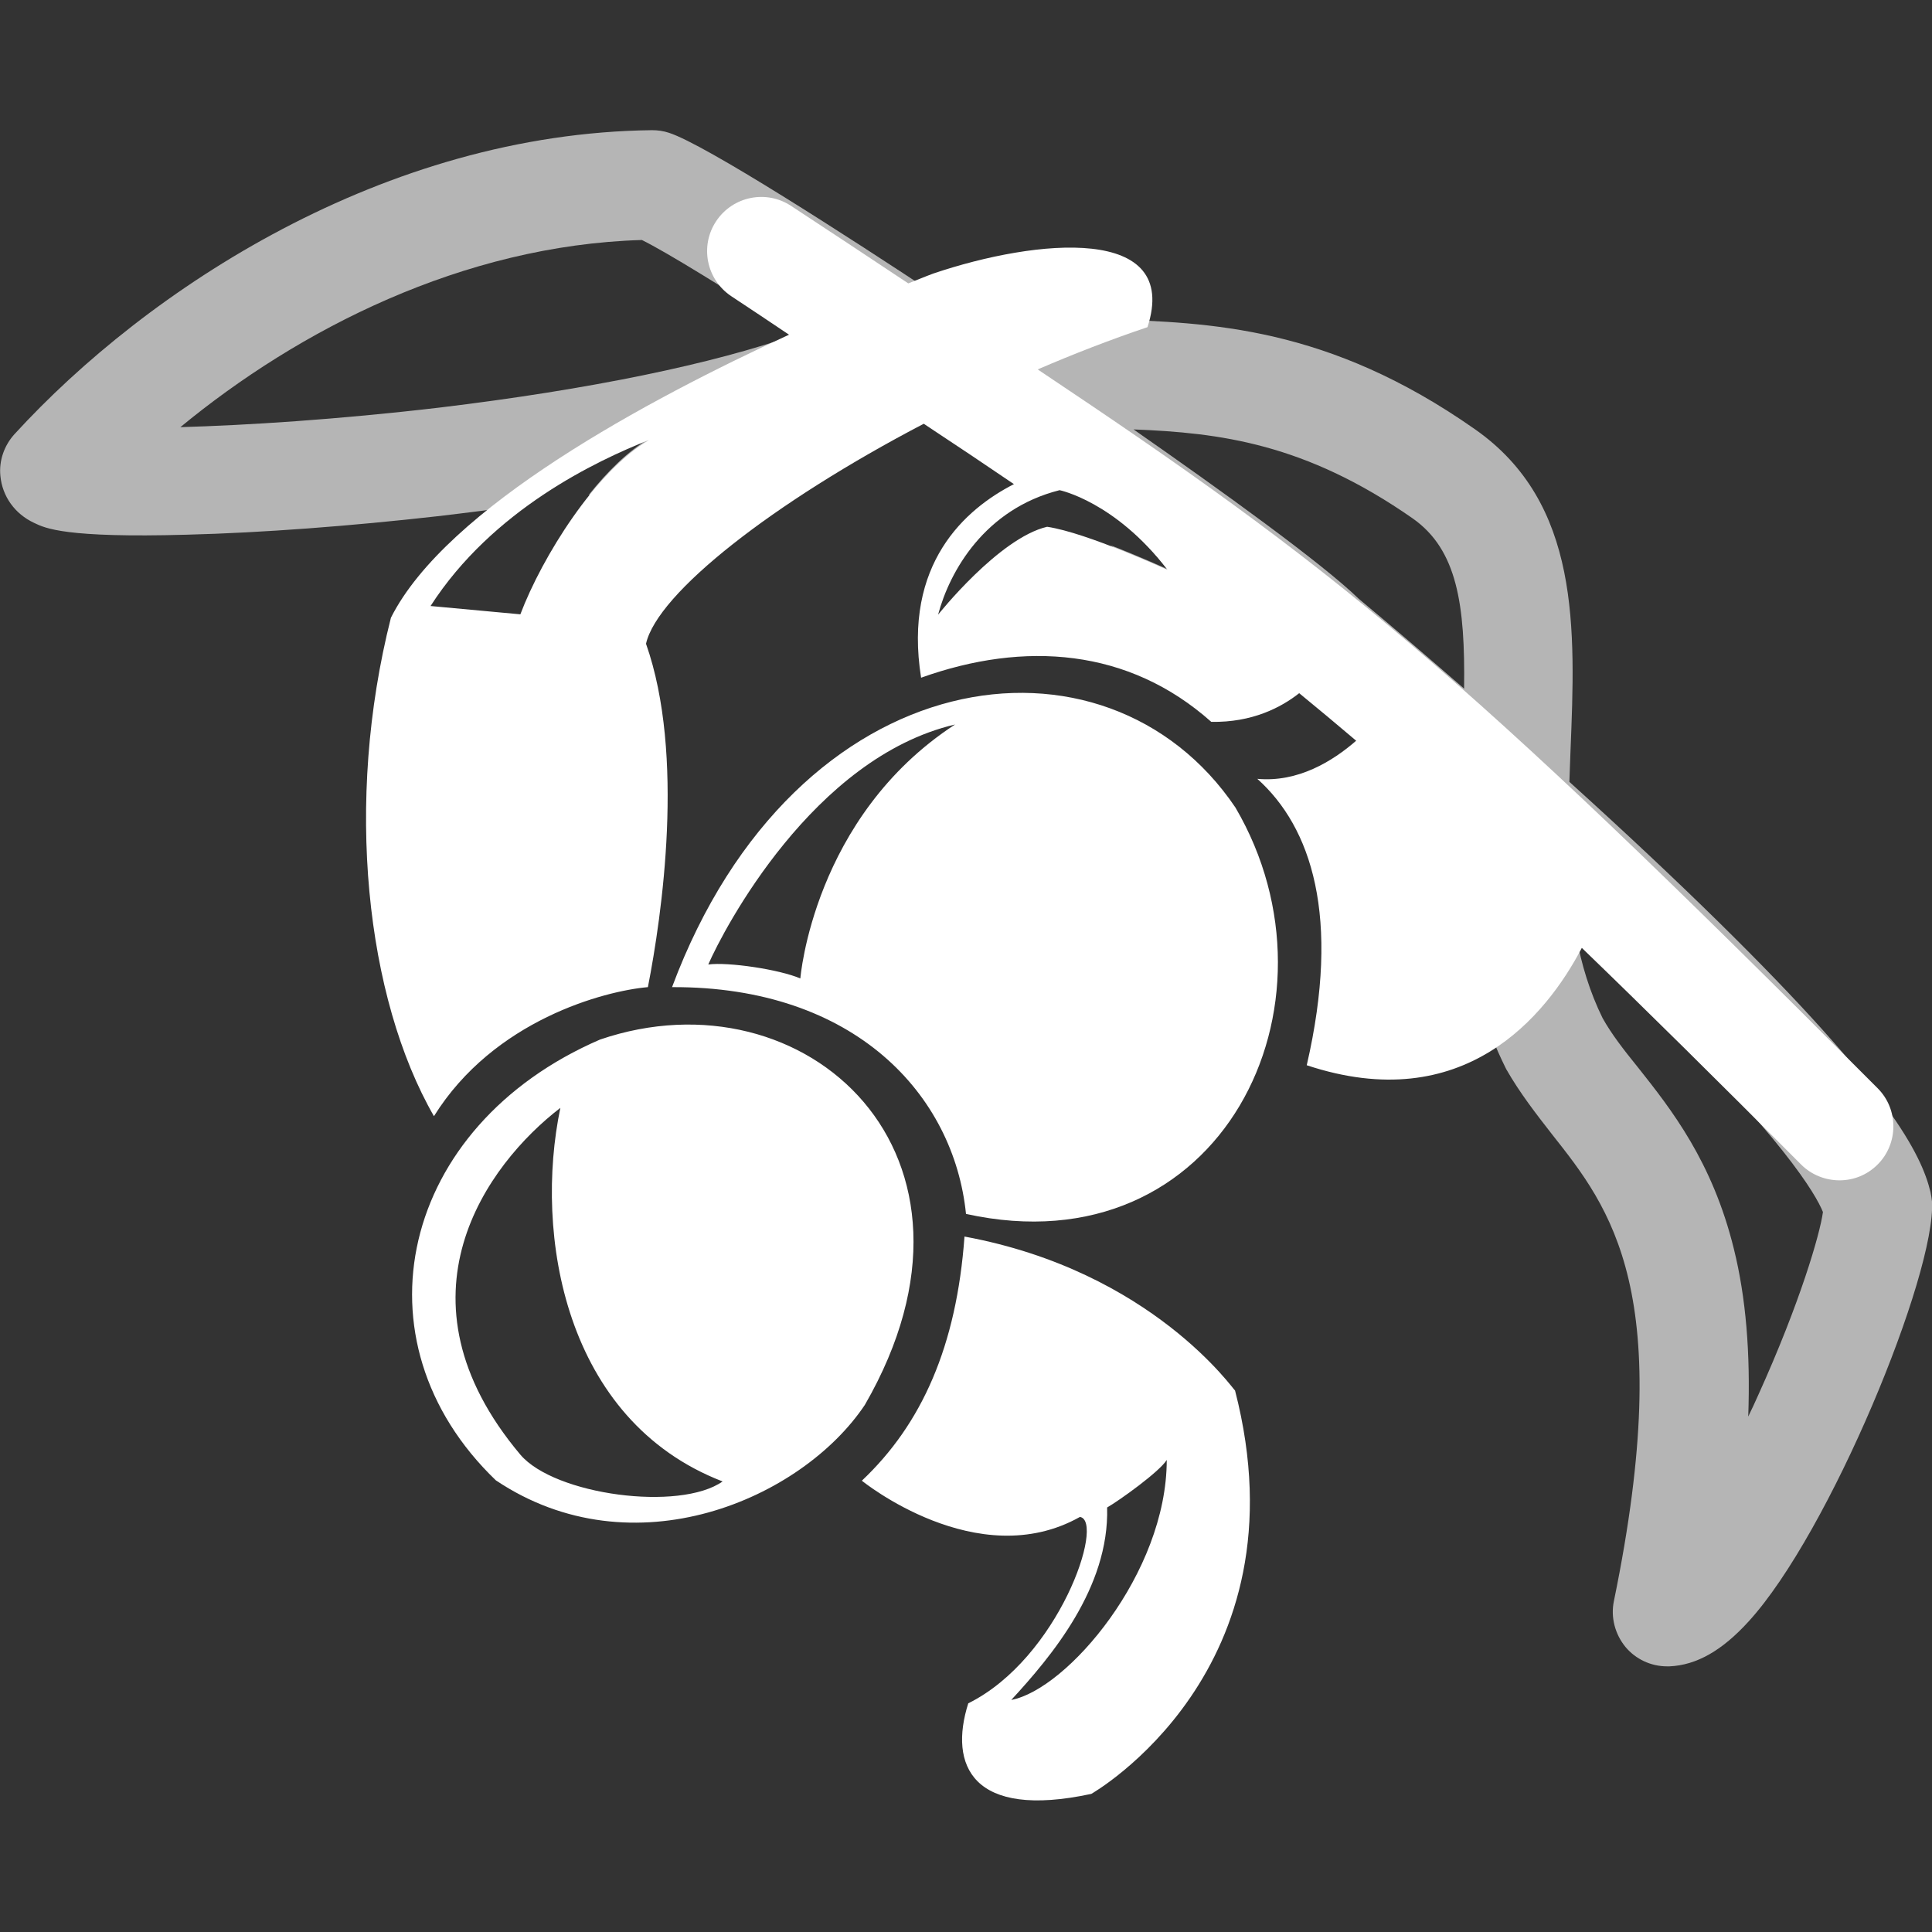 <?xml version="1.0" encoding="utf-8"?>
<!-- Generator: Adobe Illustrator 28.2.0, SVG Export Plug-In . SVG Version: 6.00 Build 0)  -->
<svg version="1.1"
	 id="svg5" xmlns:svg="http://www.w3.org/2000/svg" xmlns:sodipodi="http://sodipodi.sourceforge.net/DTD/sodipodi-0.dtd" xmlns:inkscape="http://www.inkscape.org/namespaces/inkscape" sodipodi:docname="myheats.svg"
	 xmlns="http://www.w3.org/2000/svg" xmlns:xlink="http://www.w3.org/1999/xlink" x="0px" y="0px" viewBox="0 0 512 512"
	 style="enable-background:new 0 0 512 512;" xml:space="preserve">
<rect x="0" y="0" width="512" height="512" fill="#333333" stroke="none"/>
<style type="text/css">
	.st0{opacity:0.64;fill:#FFFFFF;}
	.st1{fill:#FFFFFF;}
</style>
<path class="st0" d="M512,318.4c-0.1-0.8-0.2-1.6-0.4-2.5c-2.4-10-10.9-27.1-56.3-71.7c-11.5-11.3-24.8-23.8-39.4-37
	c0.1-2.7,0.2-5.5,0.3-8.2c1.3-32.3,2.7-65.7-25.4-85.3c-38.8-27.2-70-28.2-97.5-29.1c-15-0.5-29.3-0.9-44.1-5.7
	c-24.9-16.5-62.3-40.6-71.9-43.7c-1.5-0.5-3-0.7-4.5-0.7c-70.9,0.8-133.8,42.1-169,80.6c-2.7,3-4.1,7-3.7,11
	c0.5,5.4,3.8,10.1,9,12.5c2.9,1.4,8.3,4,40.4,3.1c19.9-0.5,43.5-2.3,66.5-4.9c7.6-0.9,15.7-1.9,24-3.1c12.1-8.7,24.2-14.2,32-17.4
	c-5.5,3.2-11,8.6-16,14.9c31-5.2,62.7-12.9,83.7-24.1c11.9,7.9,24.1,16.2,35.8,24.3c1.7-0.6,3.4-1.2,5.2-1.7c0,0,14.7,3,28.6,21.1
	c0,0-7-3.2-15-6.3c22,15.5,39.7,28.7,45.8,34.8c0.3,0.3,0.6,0.6,0.9,0.8c15.9,13.4,31.4,26.7,45.7,39.5c-0.1,20.8,2,42.6,12.2,63.2
	c0.1,0.2,0.2,0.4,0.3,0.6c3.6,6.3,7.9,11.8,12.1,17.2c15.5,19.6,33.2,41.9,16.4,123.7c-0.9,4.3,0.3,8.8,3.1,12.2
	c2.7,3.2,6.7,5.1,11,5.1c0.2,0,0.4,0,0.6,0c7.2-0.3,14-4.2,21-11.9C484.9,406.2,513.1,337.5,512,318.4z M116.6,108
	c-27.2,3.2-51.4,4.7-68.8,5.2c31.3-25.8,74.8-48.2,122.3-49.6c6.5,3.2,21.9,12.7,41,25C189.2,96.4,156.4,103.2,116.6,108z
	 M388,182.5c-9.1-7.9-18.4-15.9-27.9-23.8c-9.9-9.6-36.6-28.8-59.7-44.9c22.9,0.9,45.5,3.7,74,23.6
	C386.2,145.7,388.3,160.3,388,182.5z M466,369.6c-0.9,2-1.8,4-2.7,5.8c0.6-16.8-0.6-31.5-3.8-44.4c-5.7-23.2-16.6-37-25.4-48.1
	c-3.8-4.7-7-8.8-9.4-13.1c-3.4-6.9-5.6-14.2-7-21.8c6.2,5.8,12,11.4,17.4,16.7c37.6,37,46.1,51.8,48,56.5
	C482.3,327.1,477,345.3,466,369.6z"/>
<path class="st1" d="M255.6,327.7c-2.1,29-11.3,49.7-27.2,64.7c0,0,30.6,24.9,57.8,9.6c6.7,1.1-5.6,37.5-29.6,49.4
	c-5.2,16.4,1,30.8,32.6,24c0,0,57.3-32.5,38.1-106.9C327.2,368.8,305.5,336.9,255.6,327.7z M268,450.5c10.5-11.4,26-29.7,25.4-51
	c3.3-1.9,13.9-9.5,15.8-12.6C309.2,416.9,282.8,447.7,268,450.5z M159,275.5c-53,22.9-66.1,79.8-27.6,116.8
	c36.4,24.4,81.1,5,97.8-20C267.5,305.9,213.4,256.9,159,275.5z M137.9,385.5c-35-41.6-8.8-77,10.6-91.9c-7,33.5,1,82.8,43,99
	C180.1,400.6,147,396.2,137.9,385.5z M178.1,261.6c48.5-0.2,74.7,28.6,77.9,60.1c67.6,14.9,102-55.5,71.4-107.7
	C293.2,163.3,210.8,174,178.1,261.6z M212.1,259.3c-5.6-2.4-19.1-4.4-24.4-3.7c4.1-9.4,27.8-54.8,65.4-63.6
	C215.5,216.5,212.1,259.3,212.1,259.3z M497.6,288.4C385.8,176.1,353.5,150.3,275,97.9c9.5-4.1,19.3-7.9,29.1-11.2
	c8.8-27.2-29.3-23.5-56.8-14.2c0,0-2.4,0.9-6.6,2.6c-9.6-6.4-19.9-13.2-31-20.5c-6.6-4.4-15.5-2.6-19.9,4c-4.4,6.6-2.6,15.5,4,19.9
	c5.3,3.5,10.4,6.9,15.3,10.2c-37.4,17.2-90.8,45.8-105.5,75c-12.4,48.9-6.6,100.8,11.4,132.1c15.9-25.5,45.2-33.2,56.7-34.2
	c3.7-18.9,9.9-61.5-0.5-91c3-13.4,33.6-37.4,73.6-58.3c8.5,5.6,16.4,10.9,23.9,16c-12.9,6.6-29.4,21.1-24.6,51.3
	c27.4-9.8,55-7.8,76.9,11.7c10.8,0.2,18.5-3.8,23.3-7.6c4.9,4,9.9,8.2,15.1,12.6c-6.2,5.4-15.4,11.1-26.2,10.1
	c14.3,12.8,22.2,36.5,13.1,75.9c41.6,13.8,63.4-13,72.9-31.1c16.9,16.3,35.9,35.1,58.1,57.4c2.8,2.8,6.5,4.2,10.2,4.2
	c3.7,0,7.3-1.4,10.1-4.2C503.1,303.1,503.2,294,497.6,288.4z M137.9,162.8l-23.8-2.2c16.4-25.5,44-38.5,57.9-44
	C157.9,124.8,143.7,147.5,137.9,162.8z M277.5,139.6c-12.8,3-28.9,23.3-28.9,23.3c3.1-11.6,12.4-28,32.2-33c0,0,14.7,3,28.6,21.1
	C309.4,151.1,288.2,141.2,277.5,139.6z"/>
</svg>
